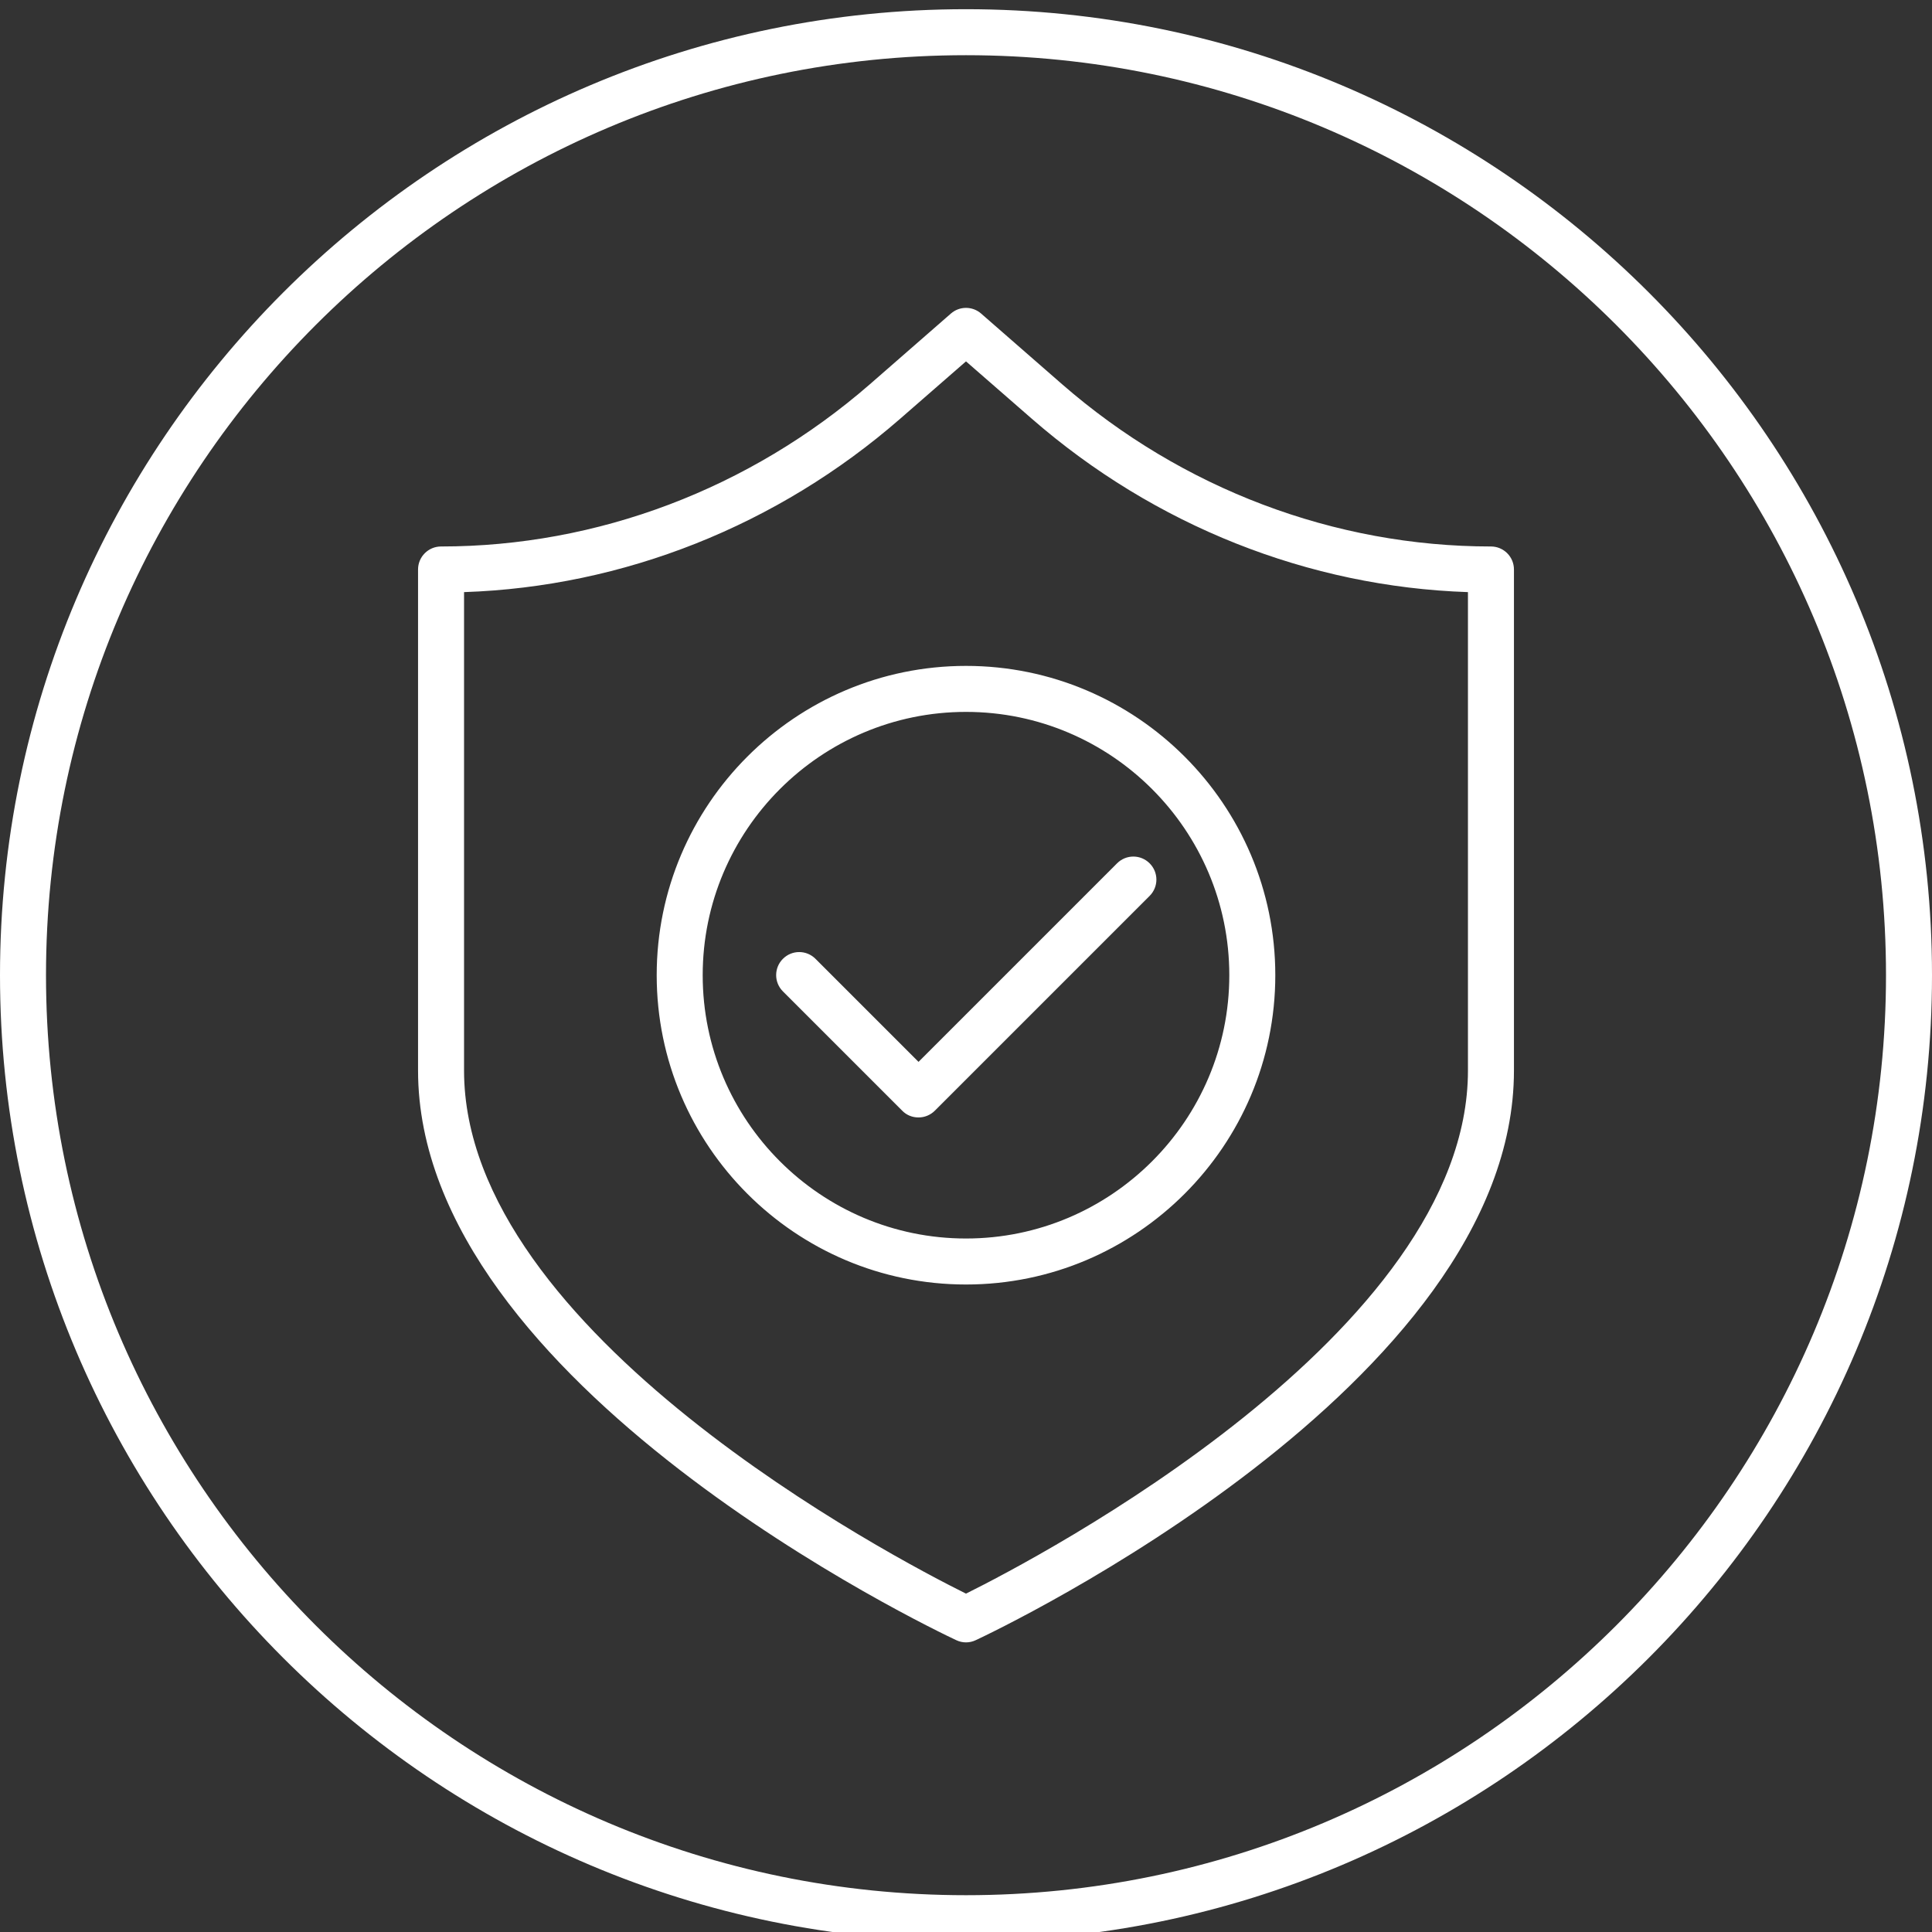 <?xml version="1.0" encoding="UTF-8"?>
<svg id="Layer_1" data-name="Layer 1" xmlns="http://www.w3.org/2000/svg" viewBox="0 0 105 105">
  <rect x="0" y="0" width="105" height="105" fill="#333333" stroke="none"/>
  <defs>
    <style>
      .cls-1 {
        stroke-width: 0px;
        fill: #ffffff;
      }
    </style>
  </defs>
  <path class="cls-1" d="M52.5,105.5C23.55,105.5,0,81.95,0,53S23.55.5,52.5.5s52.5,23.55,52.5,52.5-23.55,52.5-52.5,52.5ZM52.5,3C24.93,3,2.5,25.43,2.5,53s22.43,50,50,50,50-22.43,50-50S80.07,3,52.5,3ZM52.5,89.26c-.18,0-.36-.04-.53-.12-1.19-.56-29.25-13.89-29.25-30.96v-27.23c0-.69.56-1.25,1.25-1.25,8.5,0,16.77-3.13,23.31-8.82l4.4-3.84c.47-.41,1.17-.41,1.64,0l4.4,3.84c6.53,5.69,14.81,8.82,23.31,8.82.69,0,1.25.56,1.25,1.25v27.23c0,17.07-28.05,30.4-29.25,30.96-.17.08-.35.12-.53.12ZM25.22,32.18v26c0,14.28,23.43,26.52,27.28,28.43,3.85-1.91,27.28-14.15,27.28-28.43v-26c-8.66-.29-17.03-3.61-23.7-9.42l-3.58-3.12-3.58,3.12c-6.67,5.81-15.04,9.13-23.7,9.42ZM52.5,69.81c-9.27,0-16.81-7.54-16.81-16.81s7.54-16.81,16.81-16.81,16.81,7.54,16.81,16.81-7.54,16.81-16.81,16.81ZM52.5,38.69c-7.89,0-14.31,6.42-14.31,14.31s6.42,14.31,14.31,14.31,14.31-6.42,14.31-14.31-6.42-14.31-14.31-14.31ZM49.91,60.73c-.32,0-.64-.12-.88-.37l-6.48-6.48c-.49-.49-.49-1.28,0-1.77s1.28-.49,1.77,0l5.6,5.6,10.79-10.79c.49-.49,1.28-.49,1.77,0s.49,1.28,0,1.77l-11.67,11.67c-.24.24-.56.37-.88.37Z"/>
</svg>